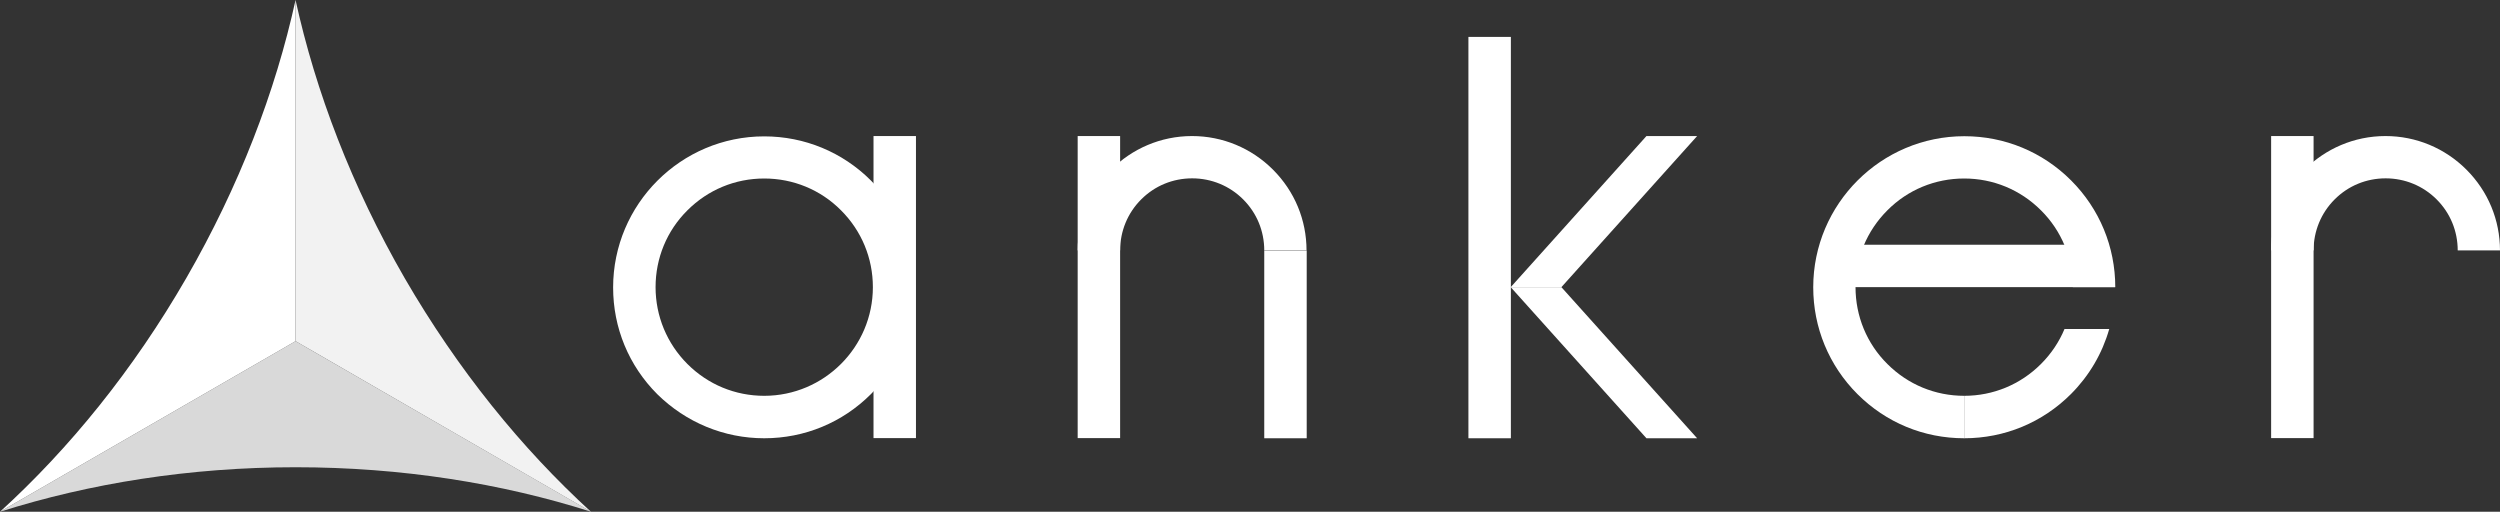 <?xml version="1.0" encoding="utf-8"?>
<!-- Generator: Adobe Illustrator 23.0.0, SVG Export Plug-In . SVG Version: 6.00 Build 0)  -->
<svg version="1.1" baseProfile="tiny" xmlns="http://www.w3.org/2000/svg" xmlns:xlink="http://www.w3.org/1999/xlink" x="0px"
	 y="0px" viewBox="0 0 157.84 32.31" xml:space="preserve">
<rect x="0" y="0" width="157.84" height="32.31" fill="#333333" stroke="none"/>
<g id="レイヤー_1">
</g>
<g id="編集モード">
	<g>
		<g>
			<polygon fill="#FFFFFF" points="133.54,18.13 116.64,18.13 116.64,15.45 132.62,15.45 			"/>
			<g>
				<path fill="#FFFFFF" d="M48.25,27.67c2.55,0,4.94-0.99,6.74-2.79c1.8-1.8,2.79-4.2,2.79-6.74c0-2.55-0.99-4.94-2.79-6.74
					c-1.8-1.8-4.2-2.79-6.74-2.79c-5.26,0-9.54,4.28-9.54,9.54c0,2.55,0.99,4.94,2.79,6.74C43.31,26.67,45.71,27.67,48.25,27.67z
					 M41.39,18.13c0-1.83,0.71-3.56,2.01-4.85c1.3-1.3,3.02-2.01,4.85-2.01c1.83,0,3.56,0.71,4.85,2.01c1.3,1.3,2.01,3.02,2.01,4.85
					c0,3.78-3.08,6.86-6.86,6.86c-1.83,0-3.55-0.71-4.85-2.01C42.11,21.69,41.39,19.96,41.39,18.13z"/>
				<path fill="#FFFFFF" d="M130.87,18.13c0-1.83-0.71-3.56-2.01-4.85c-1.3-1.3-3.02-2.01-4.85-2.01c-1.83,0-3.56,0.71-4.85,2.01
					c-1.3,1.3-2.01,3.02-2.01,4.85c0,1.83,0.71,3.56,2.01,4.85c1.3,1.3,3.02,2.01,4.85,2.01v2.68c-2.55,0-4.94-0.99-6.74-2.79
					c-1.8-1.8-2.79-4.2-2.79-6.74c0-5.26,4.28-9.54,9.54-9.54c2.55,0,4.94,0.99,6.74,2.79c1.8,1.8,2.79,4.2,2.79,6.74H130.87z"/>
				<rect x="55.15" y="8.59" fill="#FFFFFF" width="2.68" height="19.07"/>
				<rect x="68.04" y="8.59" fill="#FFFFFF" width="2.68" height="19.07"/>
				<rect x="79.82" y="15.82" fill="#FFFFFF" width="2.68" height="11.85"/>
				<path fill="#FFFFFF" d="M82.49,15.82c0-1.93-0.75-3.74-2.12-5.11c-1.36-1.36-3.18-2.12-5.11-2.12c-3.98,0-7.22,3.24-7.22,7.22
					h2.68c0-1.21,0.47-2.36,1.33-3.22c0.86-0.86,2-1.33,3.22-1.33c1.21,0,2.36,0.47,3.22,1.33c0.86,0.86,1.33,2,1.33,3.22H82.49z"/>
				<rect x="143.39" y="8.59" fill="#FFFFFF" width="2.68" height="19.07"/>
				<path fill="#FFFFFF" d="M157.84,15.82c0-1.93-0.75-3.74-2.12-5.11c-1.36-1.36-3.18-2.12-5.11-2.12c-3.98,0-7.22,3.24-7.22,7.22
					h2.68c0-1.21,0.47-2.36,1.33-3.22c0.86-0.86,2-1.33,3.22-1.33c1.21,0,2.36,0.47,3.22,1.33c0.86,0.86,1.33,2,1.33,3.22H157.84z"
					/>
			</g>
			<rect x="92.71" y="2.33" fill="#FFFFFF" width="2.68" height="25.34"/>
			<polygon fill="#FFFFFF" points="107.15,8.59 98.58,18.13 95.38,18.13 103.95,8.59 			"/>
			<polygon fill="#FFFFFF" points="107.15,27.67 98.58,18.13 95.38,18.13 103.95,27.67 			"/>
			<path fill="#FFFFFF" d="M130.35,20.76c-0.34,0.82-0.84,1.57-1.49,2.22c-1.3,1.3-3.02,2.01-4.85,2.01v2.68
				c2.55,0,4.94-0.99,6.74-2.79c1.16-1.16,1.98-2.57,2.42-4.11H130.35z"/>
		</g>
		<g>
			<path fill="#D9D9D9" d="M0,32.31c5.65-1.79,11.97-2.81,18.66-2.81c6.68,0,13.01,1.01,18.66,2.81L18.66,21.54L0,32.31z"/>
			<path fill="#F2F2F2" d="M37.31,32.31c-4.38-4-8.41-8.97-11.76-14.75C22.21,11.77,19.93,5.79,18.66,0l0,21.54L37.31,32.31z"/>
			<path fill="#FFFFFF" d="M18.66,0c-1.27,5.79-3.56,11.77-6.9,17.56C8.42,23.35,4.38,28.32,0,32.31l18.66-10.77L18.66,0z"/>
		</g>
	</g>
</g>
</svg>
